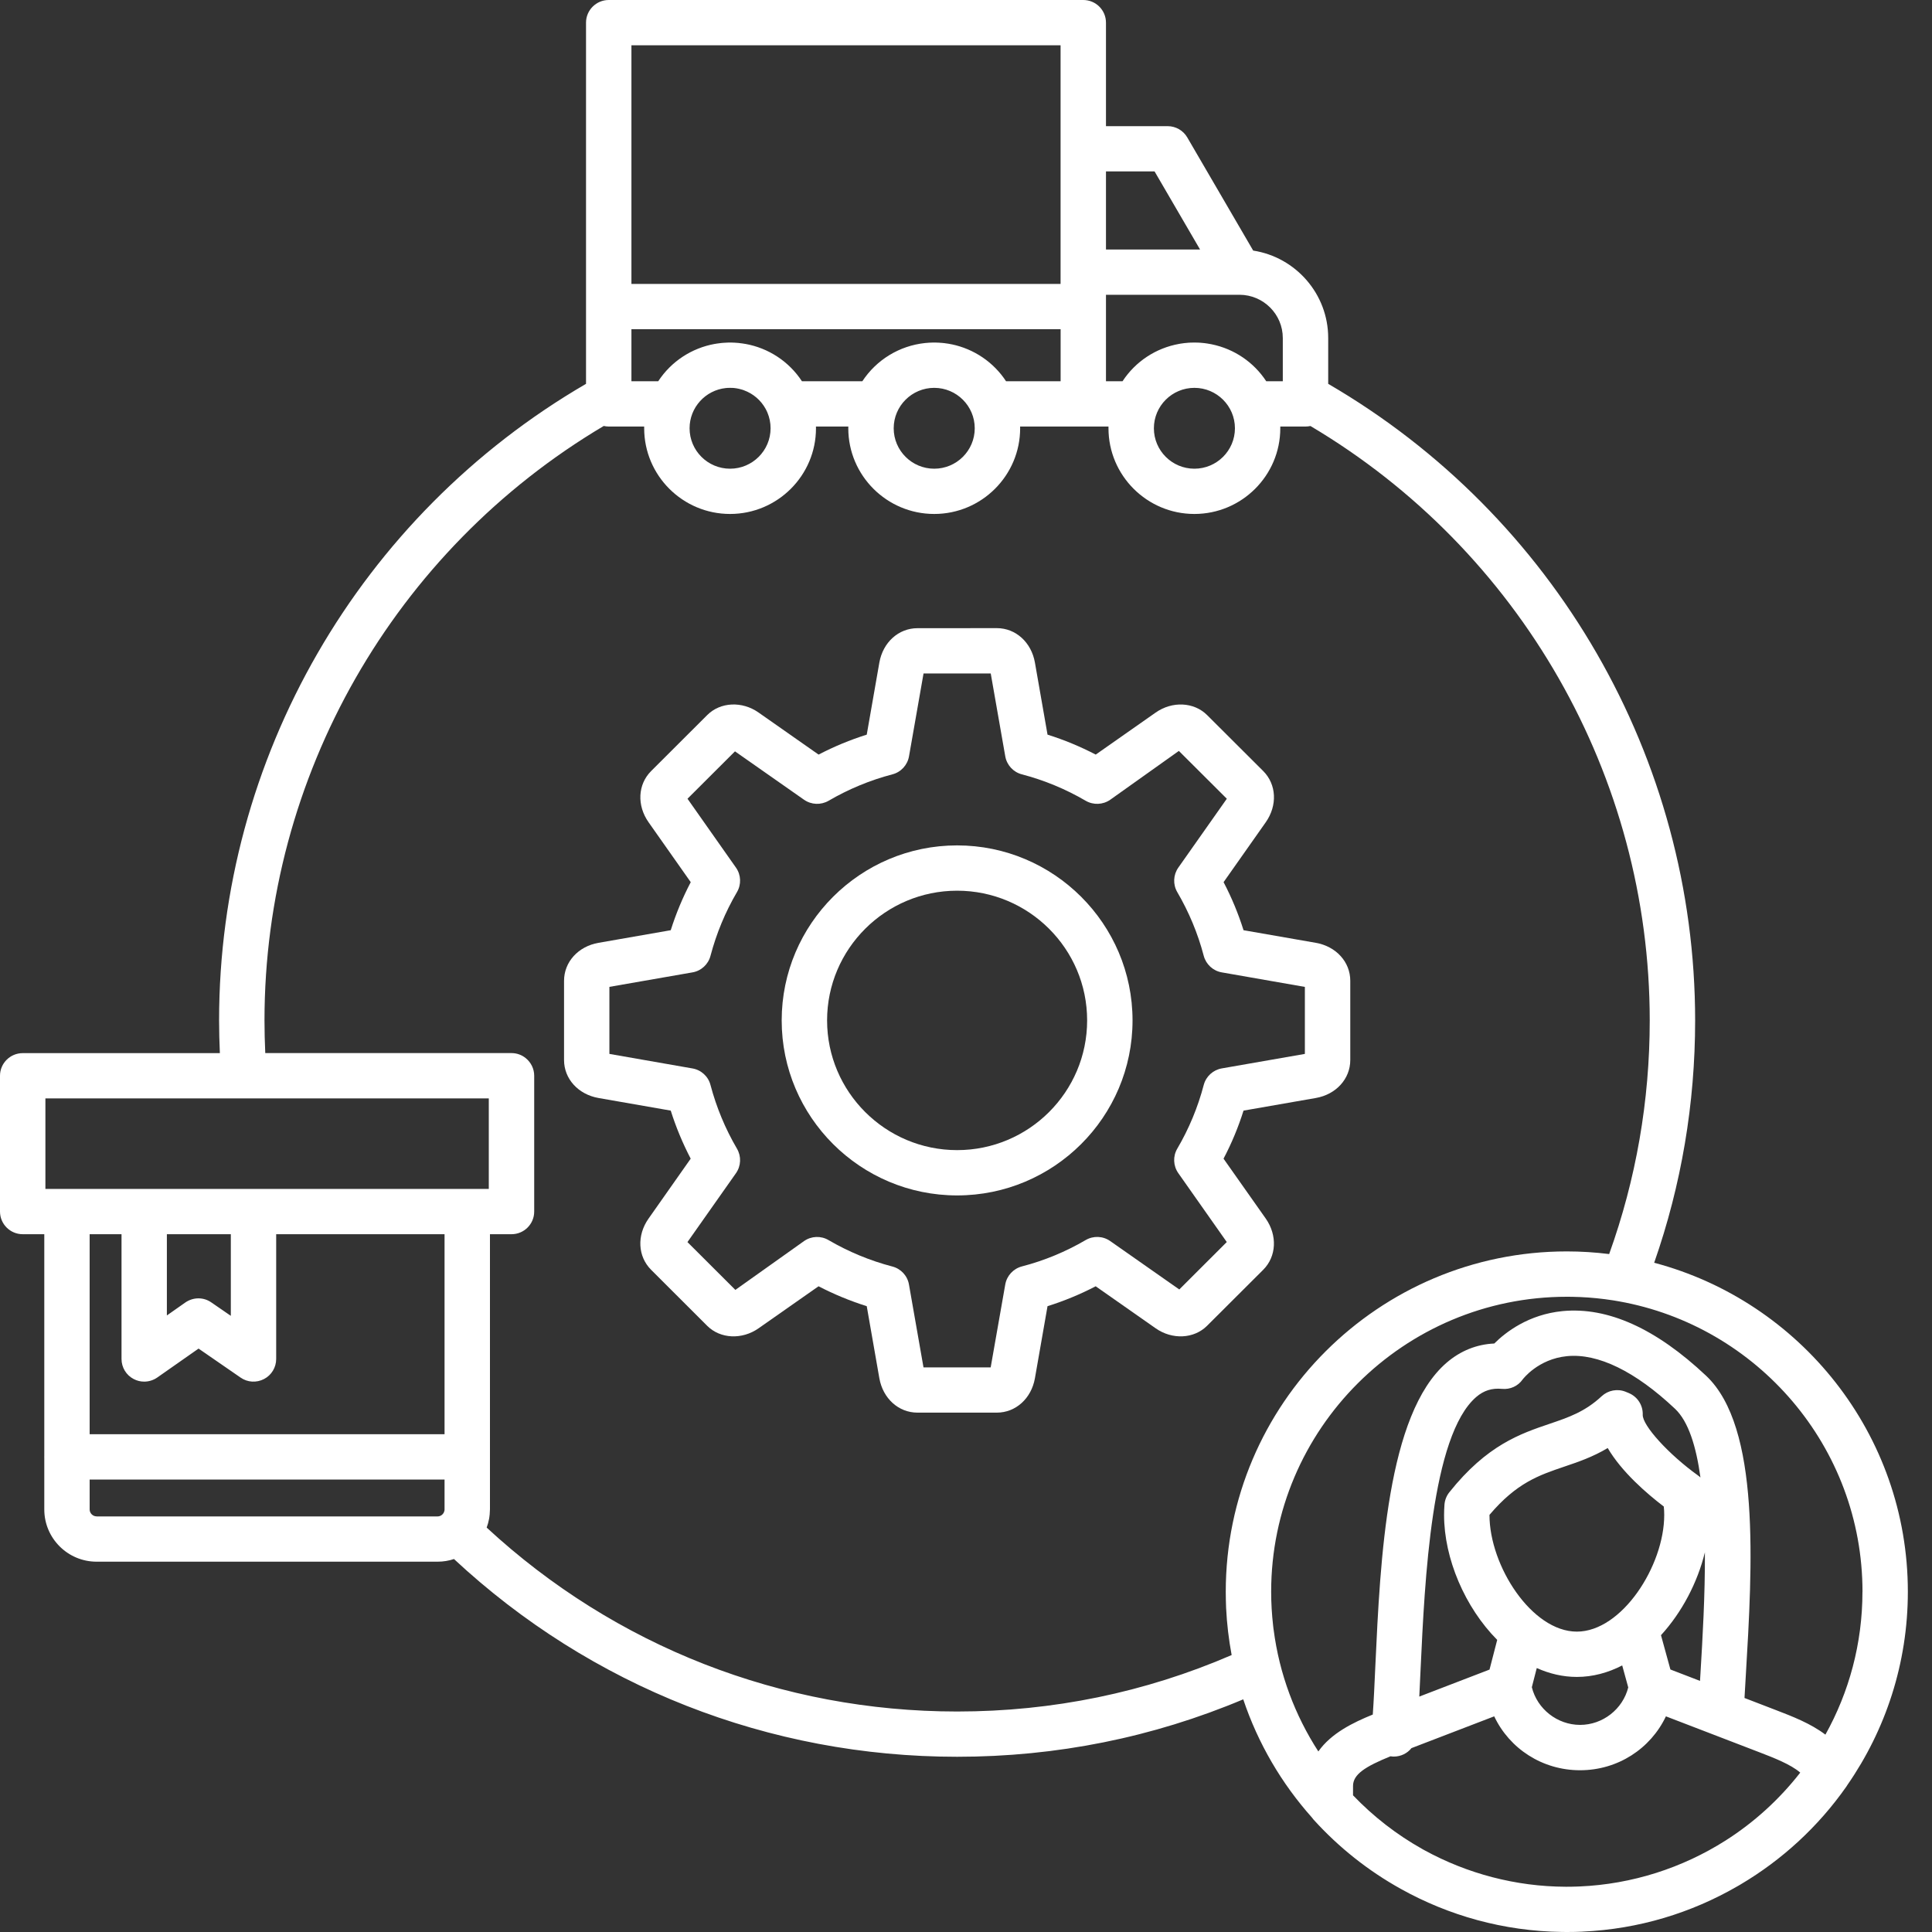 <?xml version="1.0" encoding="UTF-8"?>
<svg xmlns="http://www.w3.org/2000/svg" width="40" height="40" viewBox="0 0 40 40" fill="none">
  <rect x="0" y="0" width="40" height="40" fill="#333333" stroke="none"/>
  <path fill-rule="evenodd" clip-rule="evenodd" d="M26.206 25.229L25.332 23.989C25.5 23.67 25.638 23.337 25.746 22.994L27.242 22.733C27.662 22.66 27.956 22.336 27.956 21.947V20.306C27.956 19.916 27.662 19.593 27.242 19.52L25.746 19.259C25.638 18.916 25.5 18.583 25.333 18.264L26.206 17.024C26.451 16.675 26.429 16.24 26.154 15.964L24.991 14.804C24.719 14.534 24.271 14.512 23.928 14.752L22.686 15.623C22.365 15.456 22.032 15.318 21.688 15.21L21.427 13.718C21.353 13.298 21.029 13.005 20.639 13.005L18.995 13.006C18.604 13.006 18.28 13.299 18.206 13.718L17.945 15.21C17.602 15.318 17.268 15.456 16.948 15.623L15.705 14.752C15.364 14.512 14.914 14.533 14.643 14.804L13.481 15.964C13.204 16.24 13.183 16.676 13.428 17.024L14.301 18.264C14.134 18.583 13.995 18.916 13.887 19.259L12.392 19.52C11.971 19.593 11.678 19.917 11.678 20.306V21.947C11.678 22.336 11.971 22.659 12.392 22.733L13.887 22.994C13.995 23.337 14.134 23.67 14.3 23.989L13.428 25.229C13.182 25.577 13.204 26.013 13.48 26.289L14.642 27.45C14.913 27.72 15.362 27.741 15.704 27.502L16.947 26.631C17.268 26.797 17.602 26.935 17.945 27.043L18.206 28.535C18.28 28.954 18.604 29.247 18.994 29.247H20.639C21.029 29.247 21.353 28.954 21.427 28.535L21.688 27.043C22.032 26.935 22.366 26.797 22.685 26.631L23.928 27.502C24.27 27.741 24.718 27.72 24.99 27.45L26.154 26.289C26.428 26.014 26.45 25.578 26.206 25.229H26.206ZM24.416 26.697L22.986 25.695C22.835 25.589 22.637 25.581 22.478 25.674C22.064 25.916 21.62 26.1 21.157 26.22C20.979 26.267 20.845 26.412 20.813 26.593L20.511 28.31H19.12L18.819 26.594C18.788 26.414 18.653 26.268 18.476 26.222C18.013 26.101 17.569 25.917 17.154 25.675C16.995 25.581 16.797 25.59 16.647 25.695L15.225 26.706L14.233 25.716L15.238 24.289C15.343 24.138 15.351 23.941 15.258 23.782C15.016 23.369 14.832 22.925 14.71 22.464C14.664 22.286 14.518 22.152 14.337 22.121L12.617 21.82V20.432L14.337 20.132C14.518 20.101 14.664 19.966 14.71 19.789C14.832 19.328 15.015 18.884 15.258 18.47C15.351 18.312 15.343 18.114 15.238 17.964L14.234 16.537L15.217 15.556L16.647 16.558C16.798 16.663 16.995 16.671 17.155 16.579C17.569 16.337 18.014 16.153 18.476 16.032C18.654 15.986 18.788 15.84 18.82 15.659L19.121 13.943H20.512L20.813 15.659C20.845 15.84 20.979 15.986 21.157 16.032C21.619 16.153 22.064 16.337 22.478 16.579C22.637 16.671 22.835 16.663 22.986 16.558L24.407 15.547L25.4 16.537L24.395 17.964C24.29 18.114 24.282 18.312 24.374 18.47C24.616 18.884 24.801 19.327 24.922 19.789C24.969 19.966 25.115 20.101 25.296 20.132L27.016 20.433L27.016 21.82L25.296 22.12C25.115 22.152 24.969 22.285 24.922 22.463C24.801 22.924 24.617 23.368 24.374 23.782C24.281 23.94 24.29 24.138 24.395 24.288L25.399 25.715L24.416 26.697V26.697Z" fill="white"></path>
  <path fill-rule="evenodd" clip-rule="evenodd" d="M19.816 17.503C17.814 17.503 16.184 19.129 16.184 21.127C16.184 23.125 17.814 24.75 19.816 24.75C21.819 24.75 23.448 23.125 23.448 21.127C23.448 19.129 21.819 17.503 19.816 17.503ZM19.816 23.812C18.332 23.812 17.124 22.607 17.124 21.126C17.124 19.646 18.332 18.441 19.816 18.441C21.301 18.441 22.508 19.645 22.508 21.126C22.508 22.608 21.301 23.812 19.816 23.812Z" fill="white"></path>
  <path fill-rule="evenodd" clip-rule="evenodd" d="M39.5 32.955C39.5 29.694 37.268 26.943 34.248 26.144C34.811 24.534 35.096 22.849 35.096 21.127C35.096 15.7 32.192 10.676 27.499 7.947V6.998C27.499 6.084 26.825 5.324 25.946 5.188L24.581 2.845C24.497 2.701 24.343 2.612 24.175 2.612H22.898V0.469C22.898 0.21 22.688 0 22.428 0H12.603C12.344 0 12.133 0.21 12.133 0.469V6.322C12.133 6.33 12.133 6.339 12.133 6.347V7.947C7.44 10.676 4.536 15.7 4.536 21.127C4.536 21.352 4.542 21.578 4.552 21.804H0.47C0.211 21.804 0 22.014 0 22.272V25.084C0 25.343 0.211 25.553 0.47 25.553H0.917V30.15C0.917 30.154 0.916 30.159 0.916 30.163C0.916 30.167 0.916 30.171 0.917 30.175V31.252C0.917 31.848 1.403 32.333 2 32.333H9.059C9.178 32.333 9.292 32.314 9.399 32.278C12.237 34.921 15.923 36.372 19.816 36.372C21.875 36.372 23.865 35.972 25.74 35.183C26.046 36.096 26.534 36.926 27.162 37.63C27.172 37.645 27.183 37.658 27.194 37.671C27.718 38.25 28.329 38.733 28.998 39.105C29.991 39.66 31.131 39.983 32.343 39.999C32.344 39.999 32.345 39.999 32.346 39.999C32.377 40 32.408 40 32.439 40C32.473 40 32.507 40 32.541 39.999C32.549 39.999 32.558 39.999 32.566 39.999C32.593 39.998 32.619 39.998 32.646 39.997C32.653 39.997 32.66 39.996 32.668 39.996C32.698 39.995 32.728 39.994 32.758 39.993C32.76 39.993 32.763 39.993 32.766 39.992C33.929 39.94 35.019 39.604 35.97 39.054C35.979 39.049 35.988 39.044 35.998 39.038C36.011 39.03 36.025 39.022 36.039 39.014C36.893 38.508 37.643 37.823 38.228 36.988C38.236 36.977 38.243 36.965 38.251 36.952C39.038 35.816 39.5 34.438 39.5 32.955V32.955ZM38.56 32.956C38.56 34.028 38.282 35.037 37.793 35.914C37.488 35.682 37.105 35.535 36.77 35.406L36.118 35.155C36.126 35.011 36.135 34.862 36.144 34.707C36.281 32.409 36.451 29.549 35.325 28.485C34.285 27.505 33.288 27.055 32.35 27.145C31.648 27.214 31.174 27.58 30.937 27.816C30.573 27.832 30.237 27.967 29.951 28.213C28.716 29.276 28.577 32.29 28.475 34.491C28.458 34.871 28.442 35.215 28.422 35.498C28.02 35.661 27.56 35.884 27.295 36.262C26.812 35.516 26.487 34.659 26.369 33.739C26.368 33.736 26.368 33.732 26.367 33.729C26.364 33.706 26.361 33.683 26.359 33.66C26.358 33.657 26.358 33.654 26.358 33.65C26.332 33.422 26.318 33.191 26.318 32.956C26.318 29.588 29.064 26.848 32.44 26.848C32.483 26.848 32.527 26.848 32.57 26.849C32.574 26.849 32.578 26.849 32.581 26.85C32.626 26.851 32.67 26.852 32.715 26.854C32.715 26.854 32.716 26.854 32.716 26.854C32.943 26.864 33.17 26.887 33.395 26.922C33.401 26.923 33.407 26.924 33.414 26.925C33.449 26.931 33.484 26.937 33.519 26.943C36.381 27.453 38.561 29.955 38.561 32.956L38.56 32.956ZM35.726 38.106C34.83 38.675 33.79 39.01 32.706 39.057C32.705 39.057 32.704 39.057 32.703 39.057C32.677 39.058 32.651 39.059 32.625 39.06C32.621 39.06 32.617 39.06 32.612 39.06C32.589 39.061 32.565 39.061 32.541 39.062C32.536 39.062 32.53 39.062 32.525 39.062C32.496 39.062 32.468 39.063 32.439 39.063C32.431 39.063 32.423 39.063 32.415 39.063C31.384 39.059 30.378 38.793 29.49 38.306C29.483 38.302 29.476 38.298 29.47 38.295C29.462 38.29 29.454 38.286 29.447 38.282C28.914 37.983 28.431 37.607 28.013 37.17V36.977C28.013 36.736 28.264 36.576 28.789 36.362C28.794 36.363 28.799 36.364 28.805 36.364C28.823 36.367 28.84 36.368 28.858 36.368C29.003 36.368 29.137 36.301 29.223 36.193L30.936 35.535C31.253 36.205 31.933 36.651 32.713 36.651C33.494 36.651 34.173 36.205 34.491 35.535L36.432 36.281C36.715 36.39 37.078 36.53 37.272 36.7C36.842 37.252 36.319 37.729 35.726 38.106L35.726 38.106ZM34.584 34.565L34.389 33.855C34.823 33.38 35.146 32.763 35.298 32.139C35.303 33.022 35.249 33.935 35.206 34.652C35.203 34.702 35.2 34.752 35.197 34.801L34.584 34.565ZM32.647 33.781C31.715 33.781 30.838 32.42 30.838 31.366V31.364C31.401 30.699 31.86 30.544 32.387 30.365C32.667 30.27 32.972 30.168 33.286 29.98C33.576 30.475 34.094 30.922 34.447 31.191C34.453 31.249 34.456 31.308 34.456 31.366C34.456 32.42 33.578 33.781 32.647 33.781ZM31.817 34.535C32.079 34.652 32.357 34.719 32.647 34.719C32.977 34.719 33.293 34.632 33.586 34.481L33.711 34.936C33.599 35.384 33.185 35.712 32.714 35.712C32.243 35.712 31.826 35.383 31.715 34.932L31.817 34.535H31.817ZM35.157 30.549C34.549 30.113 34.003 29.513 34.011 29.291C34.018 29.097 33.904 28.919 33.725 28.843L33.655 28.814C33.486 28.747 33.294 28.784 33.161 28.907C32.813 29.231 32.475 29.345 32.084 29.478C31.476 29.684 30.786 29.918 30.006 30.897C29.948 30.97 29.913 31.059 29.906 31.153C29.901 31.223 29.898 31.294 29.898 31.366C29.898 32.266 30.329 33.278 30.998 33.952L30.839 34.567L29.385 35.126C29.395 34.941 29.404 34.743 29.413 34.534C29.497 32.734 29.635 29.722 30.564 28.923C30.721 28.788 30.89 28.736 31.095 28.755C31.266 28.772 31.428 28.698 31.525 28.56C31.528 28.556 31.842 28.137 32.442 28.078C33.083 28.014 33.857 28.392 34.679 29.167C34.957 29.428 35.118 29.948 35.206 30.59C35.191 30.575 35.175 30.562 35.157 30.549V30.549ZM15.954 8.867C15.954 9.328 15.578 9.704 15.115 9.704C14.653 9.704 14.277 9.329 14.277 8.867C14.277 8.435 14.606 8.078 15.028 8.034C15.03 8.034 15.031 8.034 15.033 8.034C15.044 8.033 15.056 8.032 15.067 8.031C15.07 8.031 15.073 8.031 15.076 8.031C15.089 8.03 15.102 8.03 15.115 8.03C15.116 8.03 15.116 8.03 15.116 8.03C15.129 8.03 15.141 8.03 15.153 8.031C15.158 8.031 15.162 8.031 15.166 8.031C15.175 8.032 15.184 8.032 15.193 8.033C15.197 8.034 15.201 8.034 15.205 8.034C15.217 8.036 15.229 8.037 15.241 8.039C15.244 8.039 15.247 8.04 15.249 8.04C15.259 8.042 15.269 8.044 15.279 8.046C15.283 8.046 15.287 8.047 15.29 8.048C15.3 8.05 15.31 8.053 15.32 8.055C15.322 8.056 15.325 8.056 15.326 8.057C15.352 8.063 15.378 8.071 15.403 8.08C15.403 8.08 15.404 8.081 15.404 8.081C15.596 8.151 15.755 8.289 15.852 8.466C15.853 8.468 15.854 8.47 15.855 8.472C15.86 8.481 15.864 8.489 15.868 8.498C15.87 8.502 15.872 8.505 15.874 8.509C15.877 8.517 15.881 8.525 15.884 8.532C15.886 8.536 15.888 8.54 15.889 8.543C15.931 8.643 15.954 8.752 15.954 8.867ZM21.958 7.893H20.829C20.571 7.499 20.166 7.225 19.705 7.129C19.702 7.129 19.699 7.128 19.696 7.128C19.685 7.125 19.673 7.123 19.661 7.121C19.656 7.12 19.651 7.119 19.646 7.118C19.635 7.116 19.625 7.115 19.614 7.113C19.606 7.112 19.598 7.111 19.59 7.11C19.577 7.108 19.564 7.106 19.55 7.104C19.54 7.103 19.529 7.102 19.518 7.101C19.511 7.1 19.504 7.1 19.497 7.099C19.487 7.098 19.477 7.097 19.466 7.097C19.459 7.096 19.452 7.096 19.445 7.095C19.434 7.095 19.423 7.094 19.412 7.094C19.406 7.094 19.4 7.093 19.394 7.093C19.377 7.093 19.36 7.092 19.344 7.092C19.343 7.092 19.343 7.092 19.342 7.092H19.342C19.342 7.092 19.342 7.092 19.341 7.092C19.341 7.092 19.341 7.092 19.341 7.092C19.34 7.092 19.339 7.092 19.338 7.092C19.322 7.092 19.306 7.093 19.291 7.093C19.283 7.093 19.276 7.093 19.269 7.094C19.26 7.094 19.25 7.095 19.24 7.095C19.232 7.096 19.223 7.096 19.215 7.097C19.207 7.097 19.2 7.098 19.192 7.099C19.182 7.099 19.172 7.1 19.162 7.101C19.159 7.102 19.156 7.102 19.153 7.102C18.62 7.158 18.145 7.45 17.854 7.893H16.603C16.336 7.485 15.912 7.206 15.431 7.12C15.43 7.12 15.428 7.12 15.427 7.12C15.39 7.113 15.352 7.108 15.315 7.104C15.308 7.103 15.301 7.102 15.293 7.101C15.285 7.1 15.277 7.1 15.268 7.099C15.259 7.098 15.25 7.097 15.241 7.097C15.233 7.096 15.226 7.096 15.218 7.095C15.208 7.095 15.197 7.094 15.187 7.094C15.18 7.094 15.174 7.093 15.167 7.093C15.151 7.093 15.134 7.092 15.118 7.092C15.117 7.092 15.117 7.092 15.116 7.092C15.116 7.092 15.116 7.092 15.116 7.092C15.116 7.092 15.116 7.092 15.115 7.092H15.115C15.115 7.092 15.114 7.092 15.114 7.092C15.097 7.092 15.08 7.093 15.063 7.093C15.057 7.093 15.051 7.094 15.045 7.094C15.034 7.094 15.023 7.095 15.012 7.096C15.005 7.096 14.997 7.096 14.99 7.097C14.981 7.098 14.971 7.098 14.962 7.099C14.954 7.1 14.946 7.101 14.938 7.101C14.93 7.102 14.922 7.103 14.914 7.104C14.891 7.106 14.868 7.109 14.845 7.113C14.831 7.115 14.818 7.117 14.804 7.12C14.803 7.12 14.801 7.12 14.8 7.12C14.319 7.206 13.895 7.485 13.628 7.893H13.073V6.816H21.959V7.893L21.958 7.893ZM19.342 8.03C19.804 8.03 20.181 8.405 20.181 8.867C20.181 9.329 19.805 9.704 19.342 9.704C18.88 9.704 18.503 9.329 18.503 8.867C18.503 8.405 18.88 8.03 19.342 8.03ZM24.729 8.03C25.191 8.03 25.568 8.405 25.568 8.867C25.568 9.329 25.191 9.704 24.729 9.704C24.266 9.704 23.89 9.329 23.89 8.867C23.89 8.405 24.266 8.03 24.729 8.03ZM26.559 6.998V7.893H26.216C25.957 7.498 25.552 7.224 25.089 7.129C25.087 7.128 25.086 7.128 25.085 7.128C25.072 7.125 25.06 7.123 25.047 7.121C25.043 7.12 25.039 7.119 25.034 7.119C25.023 7.117 25.012 7.115 25.001 7.113C24.994 7.112 24.986 7.111 24.979 7.11C24.965 7.108 24.951 7.106 24.937 7.104C24.927 7.103 24.916 7.102 24.905 7.101C24.898 7.1 24.891 7.1 24.884 7.099C24.874 7.098 24.863 7.097 24.852 7.096C24.846 7.096 24.839 7.096 24.832 7.095C24.821 7.095 24.809 7.094 24.797 7.093C24.792 7.093 24.786 7.093 24.781 7.093C24.763 7.092 24.746 7.092 24.729 7.092H24.728C24.728 7.092 24.727 7.092 24.727 7.092C24.71 7.092 24.693 7.092 24.677 7.093C24.671 7.093 24.664 7.093 24.658 7.093C24.647 7.094 24.636 7.094 24.625 7.095C24.618 7.095 24.611 7.096 24.603 7.096C24.594 7.097 24.584 7.098 24.574 7.099C24.567 7.099 24.559 7.1 24.551 7.101C24.542 7.102 24.534 7.103 24.526 7.103C24.505 7.106 24.483 7.109 24.462 7.112C24.461 7.112 24.459 7.112 24.457 7.112C24.444 7.114 24.431 7.116 24.419 7.119C24.416 7.119 24.414 7.12 24.412 7.12C23.931 7.206 23.508 7.485 23.241 7.893H22.898V6.103H25.662C25.663 6.103 25.664 6.103 25.665 6.103C26.158 6.105 26.559 6.506 26.559 6.998L26.559 6.998ZM23.904 3.549L24.846 5.166H22.898V3.549H23.904V3.549ZM13.073 0.938H21.958V5.878H13.073V0.938ZM3.455 25.553H4.779V27.243L4.375 26.965C4.295 26.909 4.202 26.881 4.108 26.881C4.015 26.881 3.919 26.91 3.838 26.966L3.455 27.235V25.553H3.455ZM0.94 22.741H10.12V24.615H0.94V22.741ZM2.516 25.553V28.136C2.516 28.311 2.613 28.472 2.769 28.552C2.837 28.588 2.911 28.605 2.986 28.605C3.08 28.605 3.175 28.576 3.256 28.52L4.111 27.921L4.982 28.522C5.125 28.622 5.312 28.632 5.467 28.551C5.621 28.471 5.718 28.311 5.718 28.136V25.553H9.204V29.694H1.856V25.553H2.516ZM2 31.395C1.922 31.395 1.856 31.33 1.856 31.252V30.632H9.204V31.252C9.204 31.255 9.203 31.259 9.203 31.262C9.203 31.264 9.203 31.265 9.203 31.267C9.202 31.271 9.201 31.276 9.201 31.28C9.201 31.28 9.201 31.281 9.2 31.281C9.187 31.346 9.128 31.396 9.059 31.396H2V31.395ZM19.816 35.435C16.179 35.435 12.735 34.086 10.076 31.627C10.098 31.569 10.114 31.508 10.126 31.445C10.126 31.443 10.126 31.442 10.127 31.44C10.129 31.426 10.131 31.413 10.133 31.399C10.134 31.395 10.134 31.392 10.134 31.389C10.136 31.376 10.137 31.363 10.139 31.35C10.139 31.347 10.139 31.344 10.139 31.341C10.142 31.311 10.143 31.282 10.144 31.251V25.553H10.59C10.85 25.553 11.06 25.343 11.06 25.084V22.272C11.06 22.127 10.993 21.997 10.889 21.911C10.808 21.843 10.703 21.803 10.59 21.803H5.492C5.482 21.578 5.476 21.351 5.476 21.127C5.476 16.075 8.158 11.395 12.5 8.819H12.501C12.507 8.821 12.514 8.822 12.521 8.823C12.523 8.824 12.525 8.824 12.527 8.824C12.532 8.825 12.536 8.826 12.541 8.826C12.545 8.827 12.55 8.828 12.554 8.828C12.555 8.828 12.556 8.828 12.557 8.828C12.572 8.83 12.587 8.831 12.603 8.831H13.337C13.337 8.843 13.337 8.855 13.337 8.867C13.337 9.845 14.135 10.641 15.115 10.641C16.096 10.641 16.894 9.845 16.894 8.867C16.894 8.855 16.894 8.843 16.893 8.831H17.564C17.564 8.843 17.563 8.855 17.563 8.867C17.563 9.845 18.361 10.641 19.342 10.641C20.323 10.641 21.121 9.845 21.121 8.867C21.121 8.855 21.12 8.843 21.12 8.831H22.95C22.95 8.843 22.95 8.855 22.95 8.867C22.95 9.845 23.748 10.641 24.728 10.641C25.709 10.641 26.507 9.845 26.507 8.867C26.507 8.855 26.507 8.843 26.507 8.831H27.029C27.064 8.831 27.099 8.827 27.131 8.82C31.474 11.395 34.156 16.075 34.156 21.127C34.156 22.789 33.873 24.414 33.316 25.964C33.028 25.928 32.736 25.909 32.439 25.909C28.546 25.909 25.378 29.07 25.378 32.955V32.956C25.378 32.956 25.378 32.956 25.378 32.956C25.378 33.008 25.378 33.06 25.38 33.112C25.38 33.116 25.38 33.12 25.38 33.124C25.381 33.177 25.383 33.229 25.385 33.282C25.385 33.284 25.385 33.285 25.385 33.287C25.401 33.62 25.44 33.947 25.5 34.266C23.704 35.042 21.794 35.435 19.816 35.435H19.816Z" fill="white"></path>
</svg>
